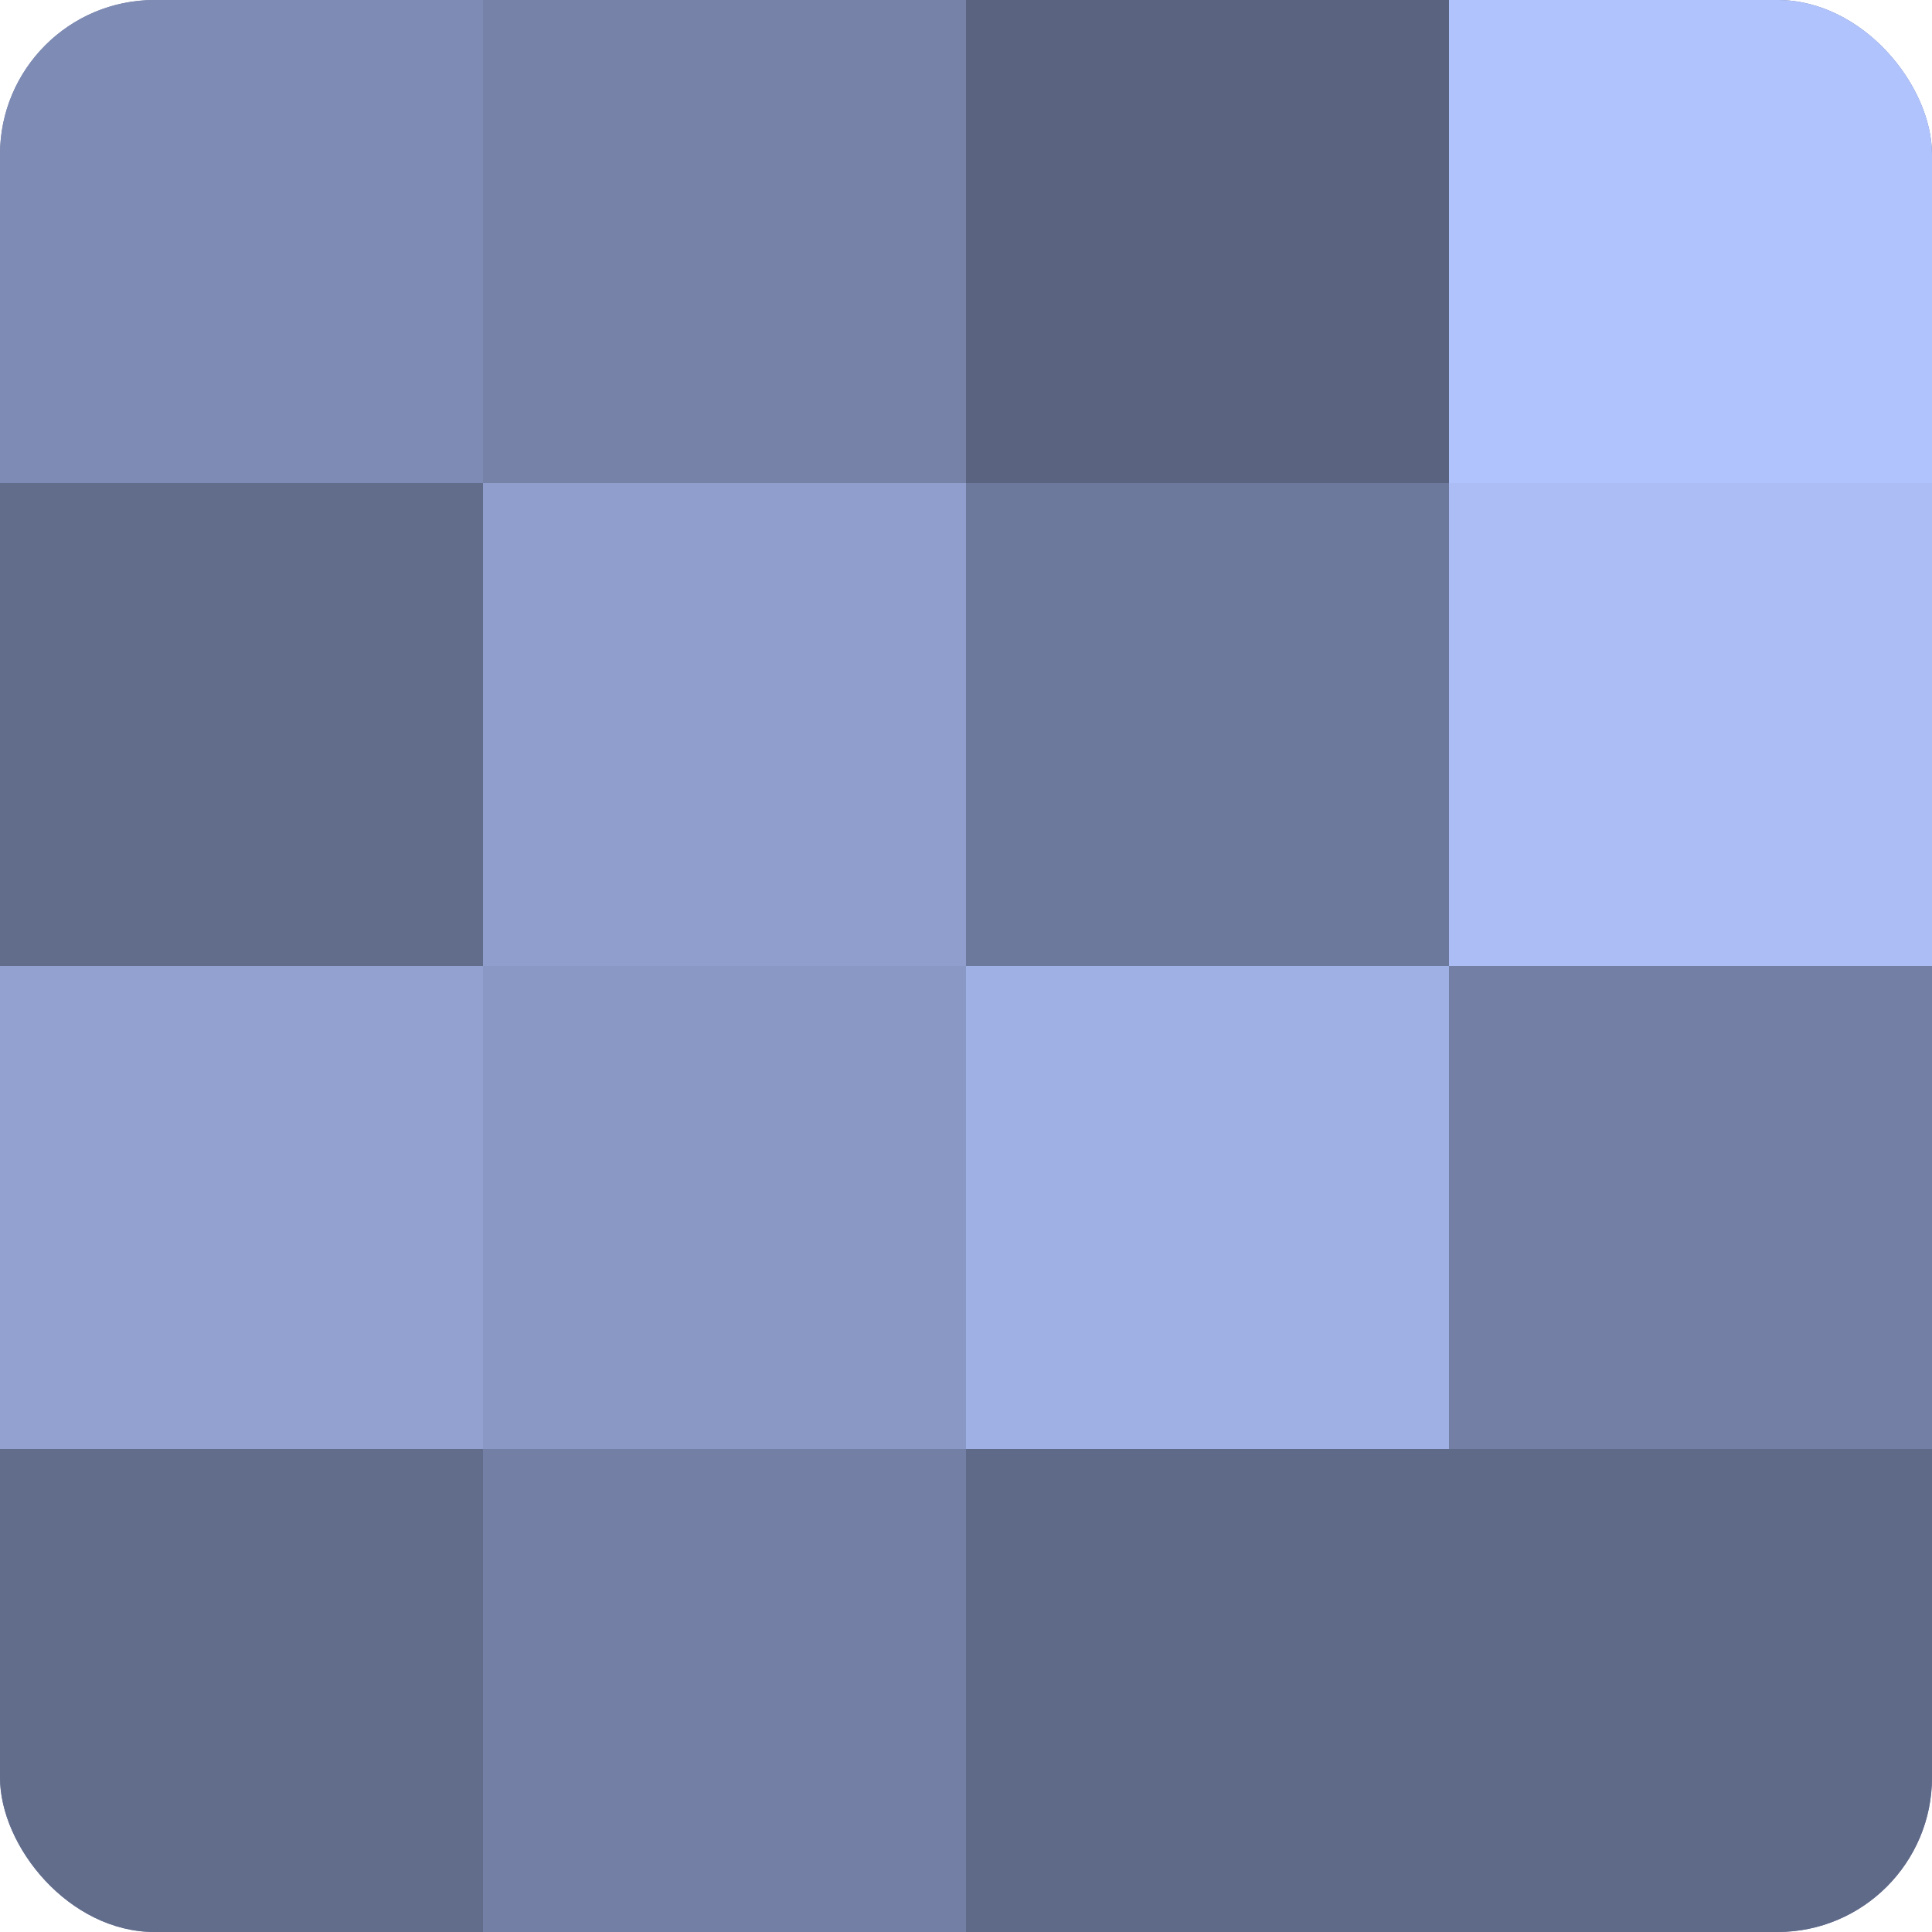 <?xml version="1.0" encoding="UTF-8"?>
<svg xmlns="http://www.w3.org/2000/svg" width="80" height="80" viewBox="0 0 100 100" preserveAspectRatio="xMidYMid meet"><defs><clipPath id="c" width="100" height="100"><rect width="100" height="100" rx="8" ry="8"/></clipPath></defs><g clip-path="url(#c)"><rect width="100" height="100" fill="#707ca0"/><rect width="25" height="25" fill="#7e8bb4"/><rect y="25" width="25" height="25" fill="#626d8c"/><rect y="50" width="25" height="25" fill="#92a1d0"/><rect y="75" width="25" height="25" fill="#626d8c"/><rect x="25" width="25" height="25" fill="#7682a8"/><rect x="25" y="25" width="25" height="25" fill="#8f9ecc"/><rect x="25" y="50" width="25" height="25" fill="#8998c4"/><rect x="25" y="75" width="25" height="25" fill="#737fa4"/><rect x="50" width="25" height="25" fill="#5a6380"/><rect x="50" y="25" width="25" height="25" fill="#6d799c"/><rect x="50" y="50" width="25" height="25" fill="#9fb1e4"/><rect x="50" y="75" width="25" height="25" fill="#5f6988"/><rect x="75" width="25" height="25" fill="#b0c3fc"/><rect x="75" y="25" width="25" height="25" fill="#abbdf4"/><rect x="75" y="50" width="25" height="25" fill="#737fa4"/><rect x="75" y="75" width="25" height="25" fill="#5f6988"/></g></svg>
